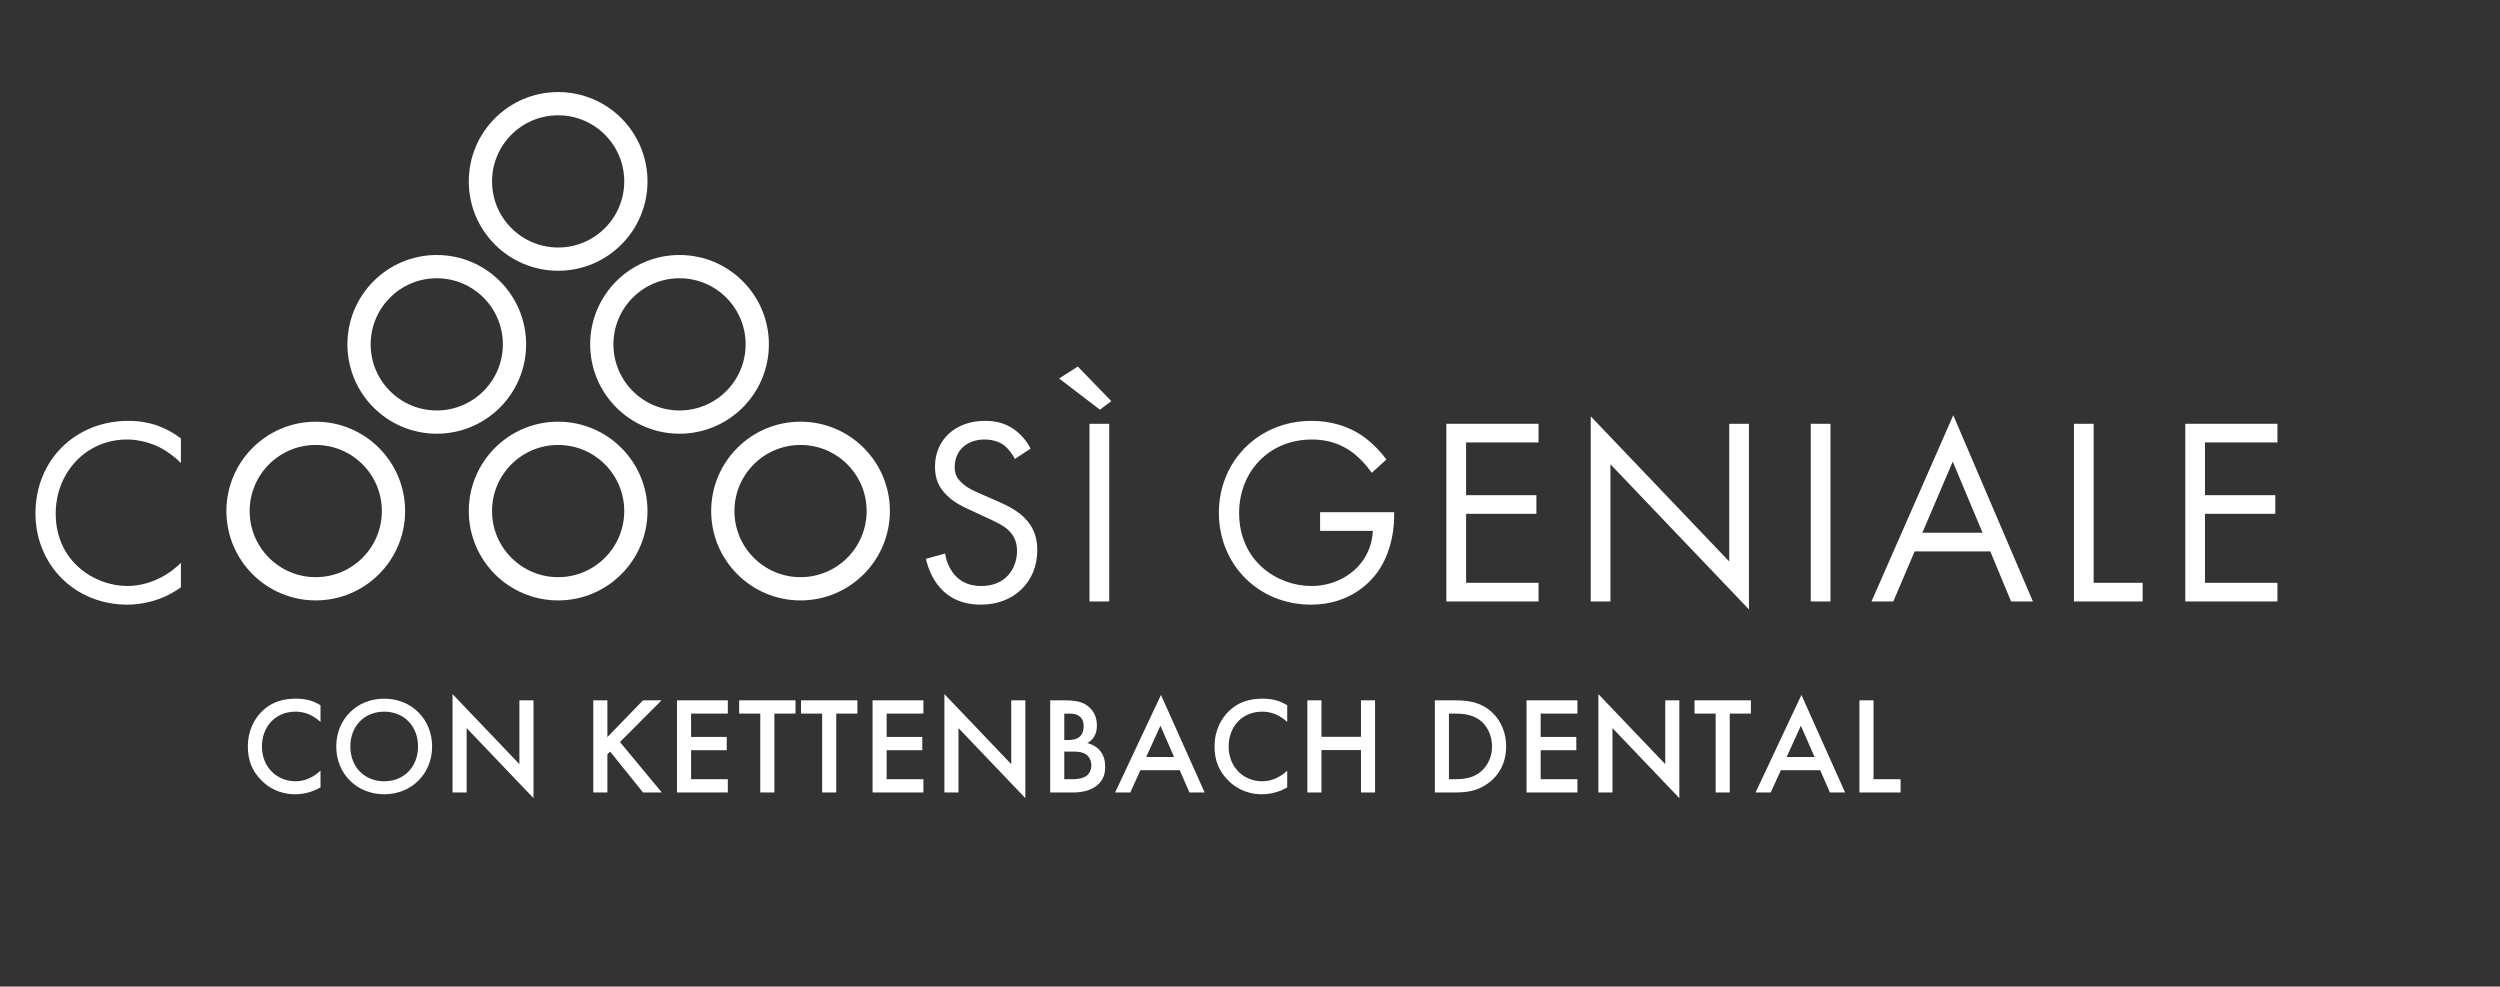 <?xml version="1.0" encoding="utf-8"?>
<!-- Generator: Adobe Illustrator 27.0.1, SVG Export Plug-In . SVG Version: 6.00 Build 0)  -->
<svg version="1.1" id="_x3C_Ebene_x3E_" xmlns="http://www.w3.org/2000/svg" xmlns:xlink="http://www.w3.org/1999/xlink" x="0px"
	 y="0px" viewBox="0 0 1267 500" style="enable-background:new 0 0 1267 500;" xml:space="preserve">
	<rect x="0" y="0" width="1267" height="500" fill="#333333" stroke="none"/>
	<style type="text/css">
		.st1{fill:#FFFFFF;}
	</style>
<g id="Così_00000041993438601401382290000010722822870735755692_">
	<g>
		<path class="st1" d="M91.684,234.62c-2.834-2.835-7.154-6.209-11.744-8.37c-4.725-2.16-10.26-3.51-15.524-3.51
			c-20.789,0-36.179,16.739-36.179,37.528c0,24.434,19.844,36.719,36.313,36.719c6.075,0,12.015-1.755,16.739-4.185
			c5.13-2.565,8.775-5.939,10.395-7.56v12.419c-9.989,7.155-20.384,8.775-27.134,8.775c-26.729,0-46.573-20.25-46.573-46.303
			c0-26.864,20.114-46.843,47.113-46.843c5.4,0,15.794,0.675,26.594,8.91V234.62z"/>
		<path class="st1" d="M514.353,232.596c-1.215-2.43-3.24-5.13-5.265-6.75c-1.755-1.35-4.995-3.105-10.125-3.105
			c-8.91,0-15.12,5.535-15.12,13.904c0,3.51,0.945,5.535,3.375,7.83c2.7,2.7,6.075,4.185,9.45,5.67l8.64,3.78
			c5.265,2.295,10.125,4.725,13.904,8.505c4.59,4.59,6.479,9.854,6.479,16.334c0,16.604-12.284,27.674-28.484,27.674
			c-5.939,0-13.364-1.215-19.574-7.29c-4.455-4.32-7.154-10.529-8.37-15.929l9.72-2.7c0.675,4.725,2.835,8.774,5.4,11.474
			c3.915,3.915,8.37,4.995,12.959,4.995c12.285,0,18.089-8.775,18.089-17.819c0-4.05-1.215-7.56-4.455-10.53
			c-2.565-2.43-6.075-4.05-10.799-6.209l-8.1-3.78c-3.51-1.62-7.965-3.51-12.015-7.425c-3.915-3.78-6.21-7.965-6.21-14.714
			c0-13.904,10.665-23.219,25.244-23.219c5.535,0,9.99,1.08,14.444,4.05c3.645,2.43,6.75,6.075,8.775,9.99L514.353,232.596z"/>
		<path class="st1" d="M536.764,191.827l9.45-6.075l17.009,17.549l-5.805,4.32L536.764,191.827z M562.143,214.776v90.042h-9.99v-90.042H562.143z
			"/>
	</g>
</g>
<g>
	<path class="st1" d="M669.023,259.595h37.528v2.16c0,9.99-2.97,20.79-8.64,28.484c-2.7,3.645-12.825,16.2-33.479,16.2
		c-26.729,0-46.708-20.384-46.708-46.573s20.114-46.573,46.979-46.573c8.64,0,18.764,2.16,27.539,8.91
		c4.05,3.105,7.83,7.155,10.395,10.665l-7.425,6.75c-2.564-3.645-5.535-6.885-8.504-9.315c-4.32-3.51-11.069-7.56-21.869-7.56
		c-21.734,0-36.854,16.334-36.854,37.258c0,24.569,19.574,36.989,36.583,36.989c12.015,0,22.409-6.075,27.539-15.12
		c1.62-2.835,3.375-7.155,3.645-12.824h-26.729V259.595z"/>
	<path class="st1" d="M779.723,224.226h-36.718v26.729h35.639v9.45h-35.639v34.963h36.718v9.45h-46.708v-90.042h46.708V224.226z"/>
	<path class="st1" d="M806.184,304.818v-93.821l70.197,73.572v-69.792h9.989v94.091l-70.196-73.572v69.522H806.184z"/>
	<path class="st1" d="M927.684,214.776v90.042h-9.99v-90.042H927.684z"/>
	<path class="st1" d="M1008.679,279.439h-38.338l-10.8,25.379h-11.069l41.443-94.361l40.363,94.361h-11.069L1008.679,279.439z M1004.765,269.989
		l-15.12-36.043l-15.389,36.043H1004.765z"/>
	<path class="st1" d="M1061.059,214.776v80.592h24.84v9.45h-34.829v-90.042H1061.059z"/>
	<path class="st1" d="M1154.206,224.226h-36.718v26.729h35.638v9.45h-35.638v34.963h36.718v9.45h-46.708v-90.042h46.708V224.226z"/>
</g>
<g id="CON_KETTENBACH_DENTAL">
	<g>
		<path class="st1" d="M162.436,365.849c-5.18-4.69-10.011-5.18-12.671-5.18c-10.151,0-17.012,7.491-17.012,17.781
			c0,9.871,7.141,17.502,17.082,17.502c5.601,0,9.941-2.87,12.601-5.391v8.472c-4.69,2.8-9.591,3.5-12.811,3.5
			c-8.471,0-13.792-3.851-16.522-6.44c-5.46-5.11-7.491-11.062-7.491-17.643c0-8.61,3.57-14.561,7.491-18.271
			c4.831-4.55,10.431-6.091,16.872-6.091c4.271,0,8.401,0.771,12.461,3.36V365.849z"/>
		<path class="st1" d="M218.997,378.31c0,13.722-10.291,24.223-24.292,24.223s-24.292-10.501-24.292-24.223
			c0-13.721,10.291-24.223,24.292-24.223S218.997,364.589,218.997,378.31z M211.856,378.31c0-10.361-7.141-17.642-17.152-17.642
			c-10.011,0-17.152,7.281-17.152,17.642c0,10.361,7.141,17.642,17.152,17.642C204.715,395.952,211.856,388.672,211.856,378.31z"/>
		<path class="st1" d="M229.351,401.623v-49.845l33.883,35.494v-32.343h7.141v49.565l-33.884-35.494v32.624H229.351z"/>
		<path class="st1" d="M307.82,373.55l18.062-18.622h9.381l-21.072,21.142l21.212,25.553h-9.521L309.221,380.9l-1.4,1.4v19.322h-7.141v-46.695
			h7.141V373.55z"/>
		<path class="st1" d="M368.862,361.649H350.24v11.832h18.062v6.721H350.24v14.701h18.622v6.721H343.1v-46.695h25.763V361.649z"/>
		<path class="st1" d="M392.451,361.649v39.974h-7.141v-39.974h-10.711v-6.721h28.563v6.721H392.451z"/>
		<path class="st1" d="M423.81,361.649v39.974h-7.141v-39.974h-10.711v-6.721h28.563v6.721H423.81z"/>
		<path class="st1" d="M467.981,361.649h-18.622v11.832h18.062v6.721h-18.062v14.701h18.622v6.721h-25.763v-46.695h25.763V361.649z"/>
		<path class="st1" d="M478.619,401.623v-49.845l33.883,35.494v-32.343h7.141v49.565l-33.884-35.494v32.624H478.619z"/>
		<path class="st1" d="M539.309,354.928c6.021,0,9.801,0.77,12.881,3.64c2.52,2.38,3.71,5.391,3.71,9.241c0,1.82-0.28,3.71-1.4,5.53
			c-1.05,1.82-2.45,2.73-3.5,3.221c0.84,0.21,3.71,0.98,6.021,3.36c2.52,2.66,3.08,5.881,3.08,8.751c0,3.36-0.84,6.021-3.08,8.4
			c-3.71,3.921-9.521,4.551-13.091,4.551h-11.691v-46.695H539.309z M539.378,375.02h2.17c1.75,0,4.13-0.21,5.811-1.82
			c1.61-1.54,1.82-3.71,1.82-5.321c0-1.4-0.21-3.08-1.68-4.48c-1.61-1.54-3.641-1.75-5.671-1.75h-2.45V375.02z M539.378,394.902
			h4.34c2.03,0,5.251-0.35,7.071-1.82c1.4-1.12,2.311-3.08,2.311-5.181c0-1.89-0.7-3.71-1.89-4.9
			c-1.96-1.89-4.831-2.101-7.351-2.101h-4.48V394.902z"/>
		<path class="st1" d="M597.899,390.351h-19.952l-5.11,11.271h-7.701l23.243-49.425l22.123,49.425H602.8L597.899,390.351z M595.029,383.631
			l-6.931-15.821l-7.211,15.821H595.029z"/>
		<path class="st1" d="M652.359,365.849c-5.181-4.69-10.011-5.18-12.671-5.18c-10.151,0-17.012,7.491-17.012,17.781
			c0,9.871,7.141,17.502,17.082,17.502c5.601,0,9.941-2.87,12.601-5.391v8.472c-4.69,2.8-9.591,3.5-12.811,3.5
			c-8.471,0-13.792-3.851-16.522-6.44c-5.46-5.11-7.491-11.062-7.491-17.643c0-8.61,3.57-14.561,7.491-18.271
			c4.831-4.55,10.431-6.091,16.872-6.091c4.27,0,8.4,0.771,12.461,3.36V365.849z"/>
		<path class="st1" d="M669.717,373.41h20.022v-18.482h7.141v46.695h-7.141v-21.492h-20.022v21.492h-7.141v-46.695h7.141V373.41z"/>
		<path class="st1" d="M736.985,354.928c6.511,0,12.182,0.7,17.362,4.55c5.67,4.271,8.961,11.062,8.961,18.832s-3.221,14.491-9.381,18.832
			c-5.461,3.851-10.571,4.48-17.082,4.48h-9.661v-46.695H736.985z M734.325,394.902h3.08c3.501,0,8.331-0.28,12.392-3.29
			c3.221-2.45,6.371-6.931,6.371-13.302c0-6.16-2.94-10.991-6.301-13.441c-4.061-2.94-9.031-3.22-12.462-3.22h-3.08V394.902z"/>
		<path class="st1" d="M799.428,361.649h-18.622v11.832h18.062v6.721h-18.062v14.701h18.622v6.721h-25.763v-46.695h25.763V361.649z"/>
		<path class="st1" d="M810.064,401.623v-49.845l33.884,35.494v-32.343h7.141v49.565l-33.884-35.494v32.624H810.064z"/>
		<path class="st1" d="M876.635,361.649v39.974h-7.141v-39.974h-10.711v-6.721h28.562v6.721H876.635z"/>
		<path class="st1" d="M922.486,390.351h-19.952l-5.111,11.271h-7.7l23.242-49.425l22.122,49.425h-7.7L922.486,390.351z M919.615,383.631
			l-6.931-15.821l-7.211,15.821H919.615z"/>
		<path class="st1" d="M949.503,354.928v39.974h13.722v6.721h-20.862v-46.695H949.503z"/>
	</g>
</g>
<path class="st1" d="M282.868,137.219c25.013,0,45.288-20.275,45.288-45.281c0-25.015-20.275-45.282-45.288-45.282
	c-25.014,0-45.286,20.267-45.286,45.282C237.582,116.944,257.854,137.219,282.868,137.219 M282.868,58.435
	c18.507,0,33.498,14.997,33.498,33.503c0,18.497-14.991,33.5-33.498,33.5c-18.497,0-33.496-15.004-33.496-33.5
	C249.372,73.432,264.371,58.435,282.868,58.435 M266.639,174.516c0-25.009-20.276-45.281-45.282-45.281
	c-25.012,0-45.286,20.273-45.286,45.281c0,25.021,20.273,45.29,45.286,45.29C246.363,219.806,266.639,199.537,266.639,174.516
	 M221.357,208.018c-18.505,0-33.503-14.998-33.503-33.503c0-18.497,14.998-33.494,33.503-33.494
	c18.497,0,33.498,14.997,33.498,33.494C254.855,193.021,239.853,208.018,221.357,208.018 M405.71,213.711
	c-25.012,0-45.284,20.286-45.284,45.288c0,25.014,20.271,45.296,45.284,45.296c25.015,0,45.29-20.281,45.29-45.296
	C451,233.997,430.725,213.711,405.71,213.711 M405.71,292.508c-18.503,0-33.498-15.006-33.498-33.508
	c0-18.505,14.996-33.496,33.498-33.496c18.501,0,33.505,14.991,33.505,33.496C439.215,277.502,424.211,292.508,405.71,292.508
	 M282.866,213.711c-25.011,0-45.281,20.286-45.281,45.288c0,25.014,20.271,45.296,45.281,45.296
	c25.013,0,45.288-20.281,45.288-45.296C328.154,233.997,307.879,213.711,282.866,213.711 M282.866,292.508
	c-18.497,0-33.498-15.006-33.498-33.508c0-18.505,15.002-33.496,33.498-33.496c18.505,0,33.5,14.991,33.5,33.496
	C316.366,277.502,301.371,292.508,282.866,292.508 M389.671,174.516c0-25.009-20.276-45.281-45.29-45.281
	c-25.006,0-45.282,20.273-45.282,45.281c0,25.021,20.276,45.29,45.282,45.29C369.396,219.806,389.671,199.537,389.671,174.516
	 M344.381,208.024c-18.501,0-33.498-15.004-33.498-33.508c0-18.497,14.997-33.494,33.498-33.494c18.5,0,33.502,14.997,33.502,33.494
	C377.883,193.021,362.882,208.024,344.381,208.024 M160.024,213.717c-25.013,0-45.282,20.273-45.282,45.282
	c0,25.014,20.269,45.288,45.282,45.288c25.014,0,45.29-20.273,45.29-45.288C205.314,233.991,185.038,213.717,160.024,213.717
	 M160.024,292.508c-18.497,0-33.498-15.006-33.498-33.503c0-18.511,15.002-33.502,33.498-33.502c18.507,0,33.5,14.991,33.5,33.502
	C193.524,277.502,178.531,292.508,160.024,292.508"/>
</svg>
